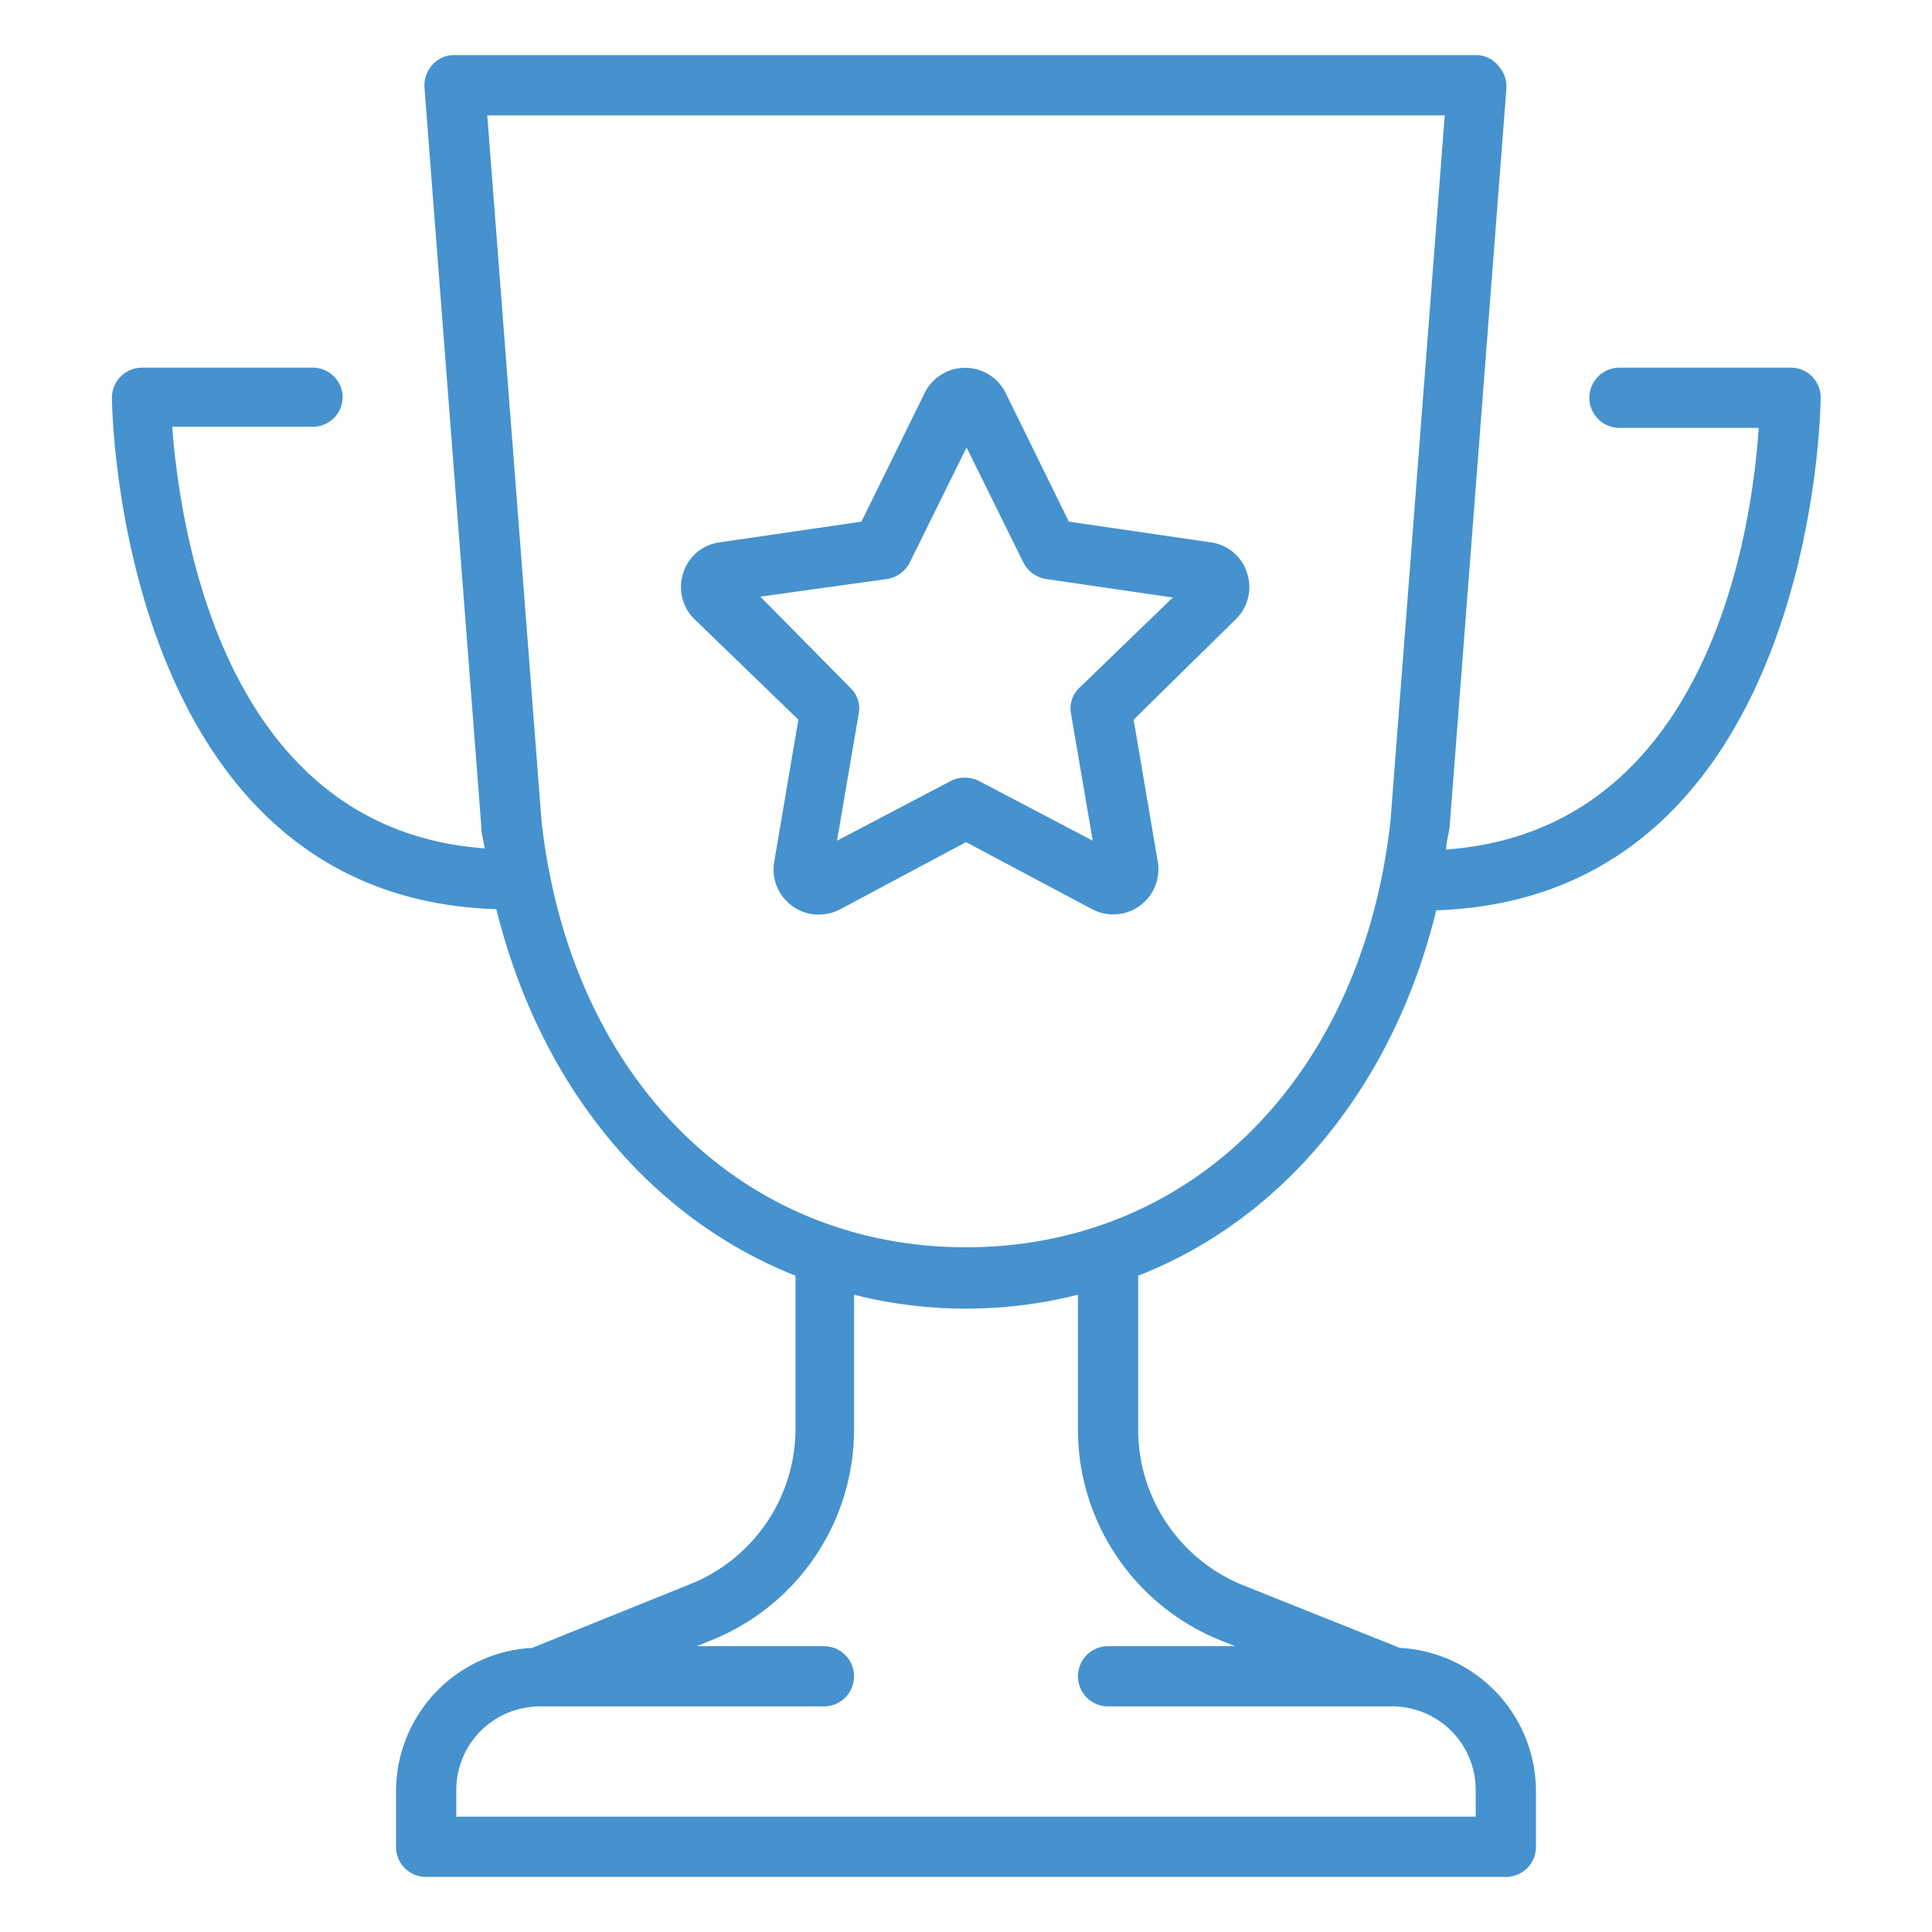 <svg id="Warstwa_1" data-name="Warstwa 1" xmlns="http://www.w3.org/2000/svg" viewBox="0 0 68 68"><defs><style>.cls-1{fill:#4592ce;}</style></defs><path class="cls-1" d="M12.06,14A1.05,1.05,0,0,0,11,12.94H5A1.06,1.06,0,0,0,3.94,14c0,.18.16,17.59,13.53,18C19,38.18,22.83,42.85,28,44.9a.44.44,0,0,0,0,.1v5.26a5.9,5.9,0,0,1-3.74,5.51L18.73,58a5.06,5.06,0,0,0-4.79,5v2A1.05,1.05,0,0,0,15,66.06H53A1.05,1.05,0,0,0,54.06,65V63a5.06,5.06,0,0,0-4.79-5l-5.48-2.19a5.91,5.91,0,0,1-3.73-5.51V45a.44.44,0,0,0,0-.1c5.13-2,9-6.72,10.49-12.86,13.37-.45,13.53-17.86,13.53-18A1.05,1.05,0,0,0,63,12.94H57a1.06,1.06,0,0,0,0,2.12h4.9c-.23,3.48-1.69,14.17-11,14.84,0-.26.09-.52.12-.78v0l2-26a1.08,1.08,0,0,0-.28-.8A1,1,0,0,0,52,1.94H16a1,1,0,0,0-.78.34,1.08,1.08,0,0,0-.28.8l2,26c0,.26.08.52.12.78-9.27-.67-10.73-11.36-11-14.84H11A1.05,1.05,0,0,0,12.06,14ZM43,57.75l.47.19H39a1.06,1.06,0,0,0,0,2.12H49A2.94,2.94,0,0,1,51.94,63v.94H16.06V63A2.94,2.94,0,0,1,19,60.06H29a1.06,1.06,0,0,0,0-2.12H24.52l.47-.19a8,8,0,0,0,5.07-7.49V45.57a16.09,16.09,0,0,0,7.88,0v4.69A8,8,0,0,0,43,57.75ZM50.85,4.06,48.94,28.9c-1,9-7,15-14.94,15s-13.94-6-14.94-15L17.15,4.06Z"/><path class="cls-1" d="M28.1,25.33l-.85,5a1.58,1.58,0,0,0,.64,1.56,1.56,1.56,0,0,0,.92.3,1.66,1.66,0,0,0,.75-.18L34,29.64,38.44,32a1.59,1.59,0,0,0,2.31-1.67l-.85-5,3.6-3.54a1.58,1.58,0,0,0,.39-1.63,1.55,1.55,0,0,0-1.27-1.07l-5-.73-2.23-4.54a1.59,1.59,0,0,0-2.84,0l-2.23,4.54-5,.73a1.55,1.55,0,0,0-1.27,1.07,1.58,1.58,0,0,0,.39,1.63Zm3.12-4.95a1.09,1.09,0,0,0,.8-.58l2-4.05,2,4.05a1.09,1.09,0,0,0,.8.58l4.46.65L38,24.2a1,1,0,0,0-.3.94l.76,4.45-4-2.1a1.1,1.1,0,0,0-1,0l-4,2.1.76-4.45a1,1,0,0,0-.3-.94L26.76,21Z"/></svg>